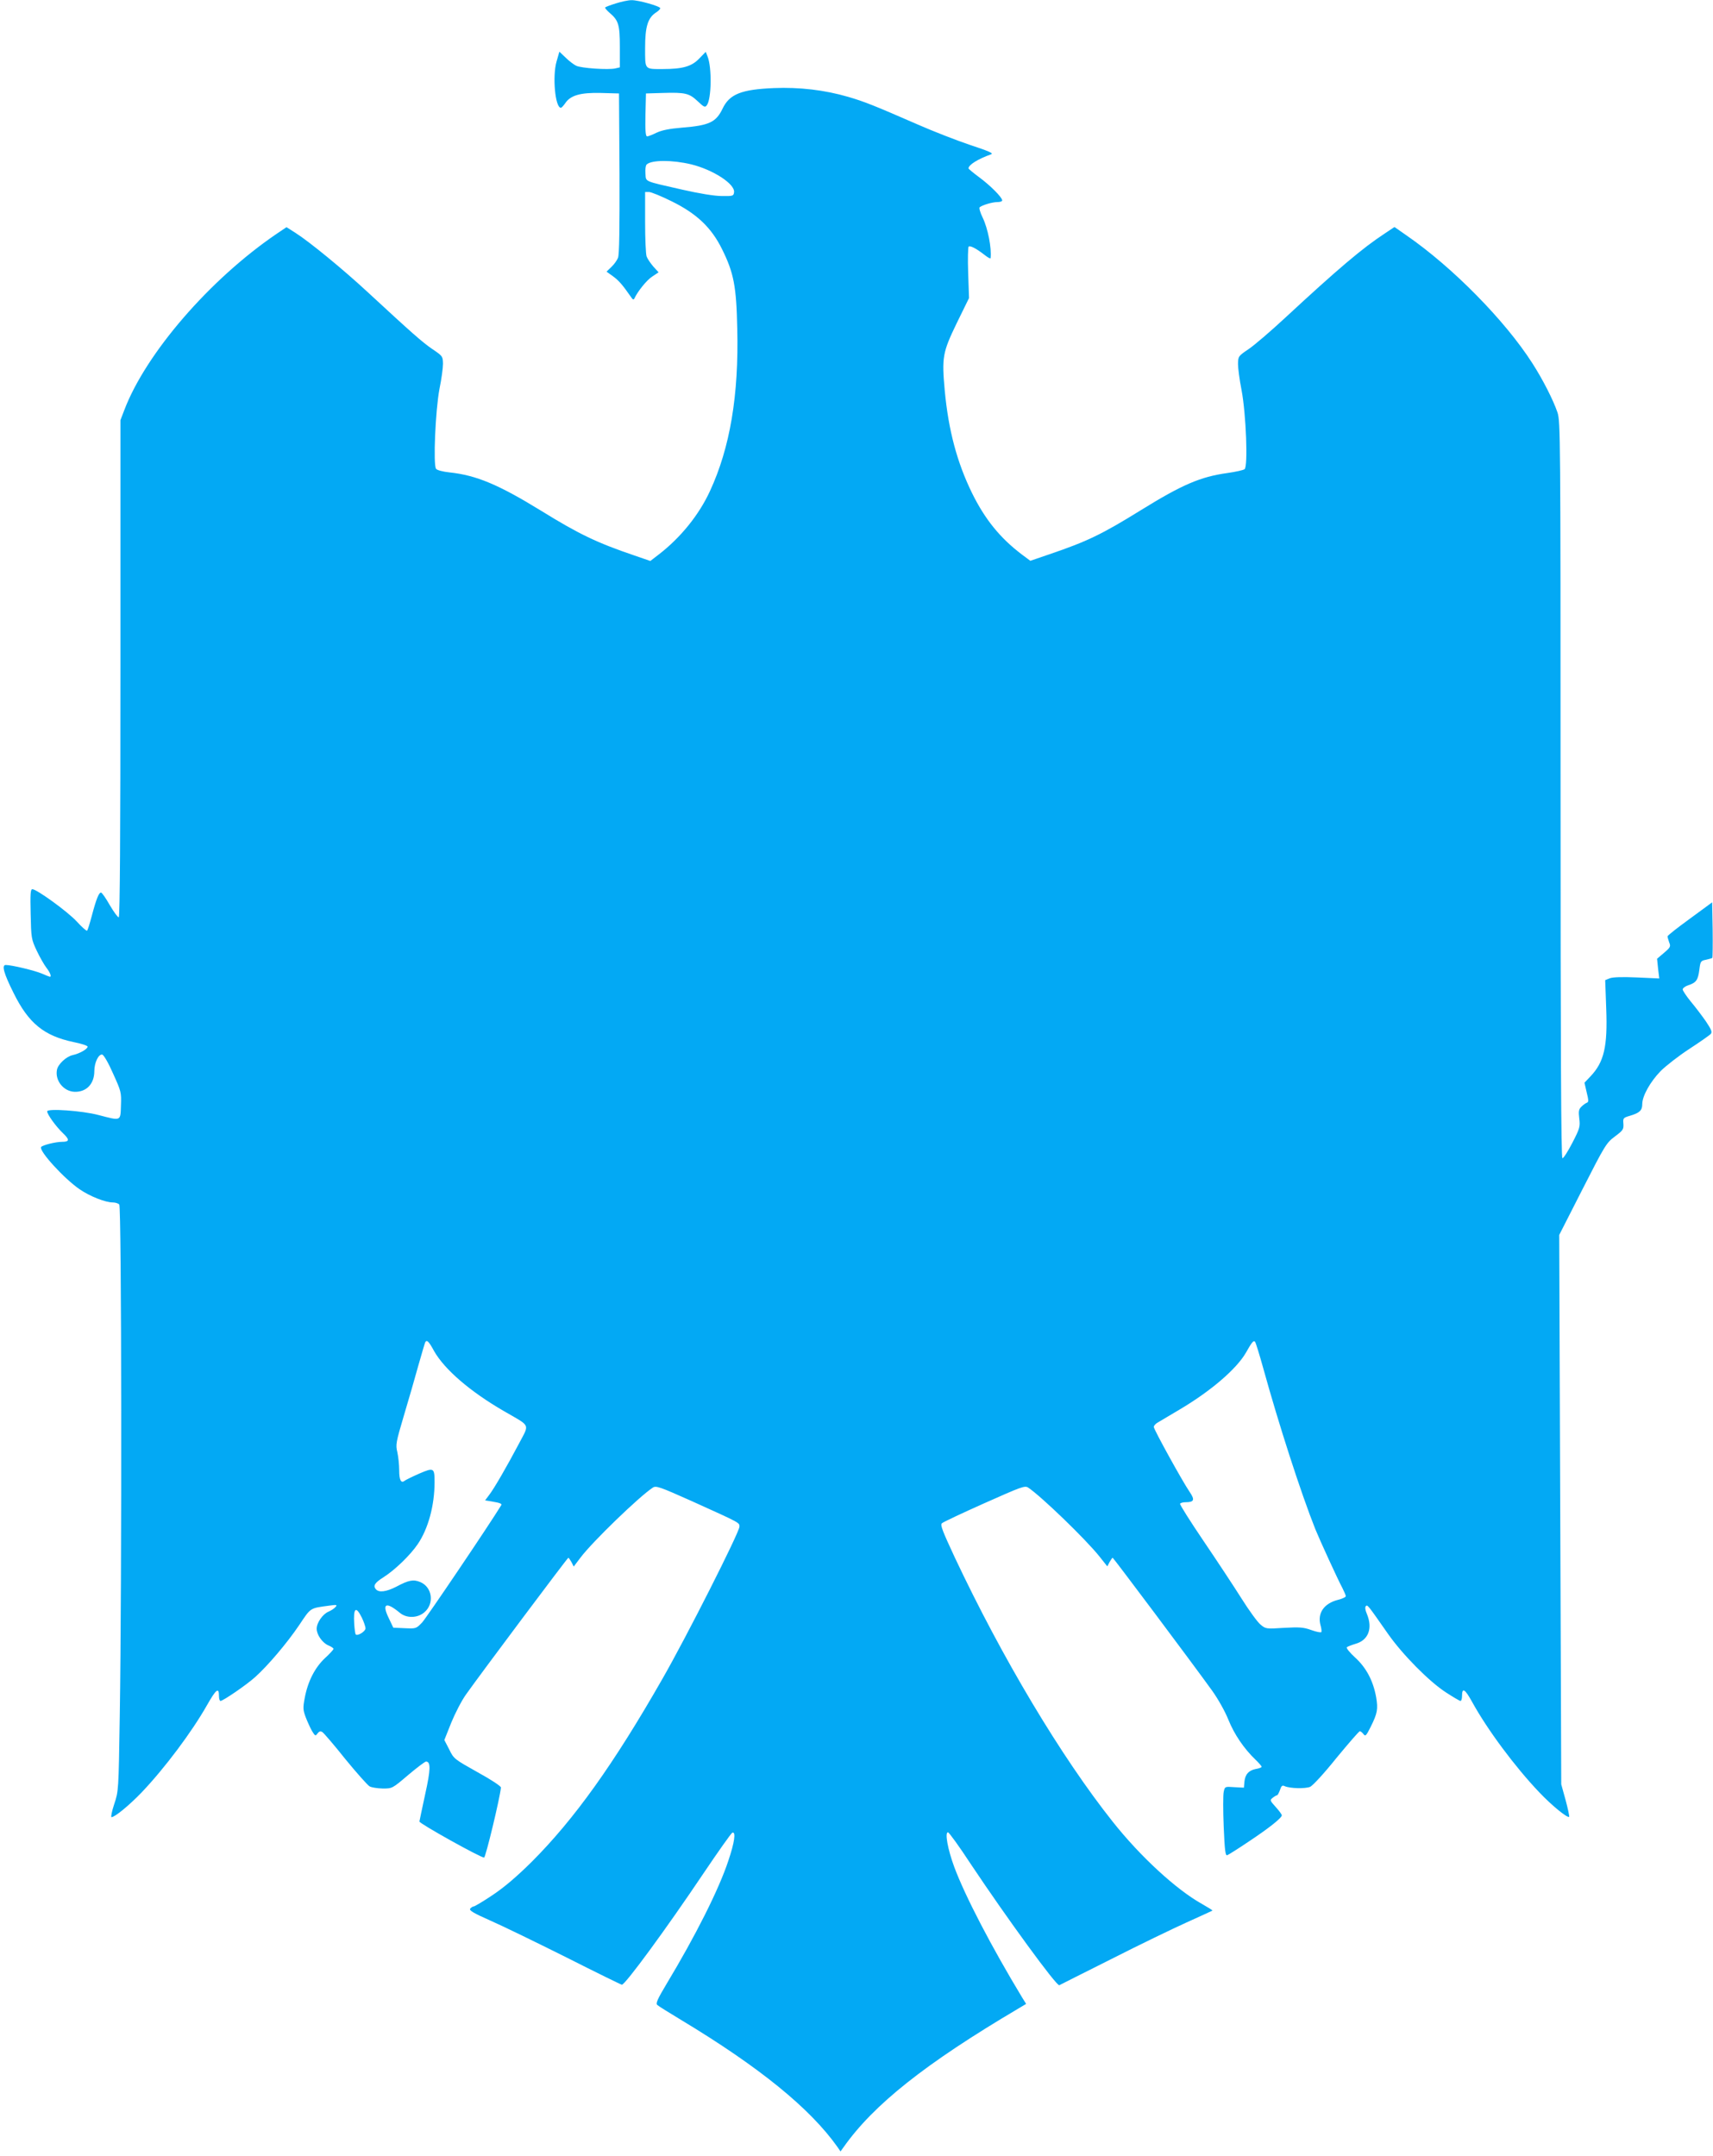 <?xml version="1.0" standalone="no"?>
<!DOCTYPE svg PUBLIC "-//W3C//DTD SVG 20010904//EN"
 "http://www.w3.org/TR/2001/REC-SVG-20010904/DTD/svg10.dtd">
<svg version="1.0" xmlns="http://www.w3.org/2000/svg"
 width="1017pt" height="1280pt" viewBox="0 0 1017 1280"
 preserveAspectRatio="xMidYMid meet">
<g transform="translate(0,1280) scale(0.1,-0.1)"
fill="#03a9f4" stroke="none">
<path d="M3657 12780 c-33 -10 -61 -21 -64 -24 -3 -3 9 -17 26 -32 53 -45 61
-70 61 -203 l0 -121 -26 -6 c-39 -10 -206 1 -234 16 -14 7 -42 28 -62 48 l-37
35 -17 -59 c-25 -88 -8 -274 26 -274 4 0 15 12 25 26 31 48 91 65 212 62 l108
-3 3 -475 c1 -325 -1 -483 -9 -501 -6 -15 -23 -39 -39 -54 l-29 -28 39 -28
c35 -26 55 -49 108 -125 8 -13 14 -15 18 -7 19 42 73 109 105 130 l39 26 -31
34 c-17 20 -35 46 -40 60 -5 13 -9 105 -9 204 l0 179 23 0 c12 0 74 -25 136
-56 148 -73 235 -156 298 -284 69 -139 85 -220 90 -469 10 -398 -43 -710 -162
-967 -65 -141 -173 -275 -302 -375 l-52 -40 -93 32 c-224 76 -332 128 -555
266 -254 156 -385 211 -545 228 -38 4 -73 13 -79 21 -18 22 -4 346 20 474 12
58 21 125 21 150 -1 44 -2 46 -63 87 -61 42 -120 94 -388 342 -144 133 -341
295 -426 349 l-52 33 -58 -39 c-397 -270 -777 -710 -905 -1047 l-23 -60 0
-1474 c0 -974 -3 -1475 -10 -1478 -5 -1 -29 31 -53 72 -23 41 -47 75 -52 75
-13 0 -28 -36 -55 -138 -12 -45 -24 -85 -28 -88 -3 -4 -31 21 -62 55 -55 59
-237 191 -263 191 -11 0 -13 -29 -10 -147 3 -143 4 -150 36 -218 18 -38 44
-84 58 -102 22 -28 31 -53 20 -53 -2 0 -25 9 -50 20 -44 18 -177 50 -212 50
-25 0 -12 -49 46 -165 89 -181 181 -256 358 -293 45 -9 82 -21 82 -27 0 -14
-47 -41 -88 -50 -38 -8 -88 -54 -94 -88 -12 -64 40 -128 105 -130 70 -2 117
47 117 123 0 50 25 102 47 98 9 -2 37 -50 64 -112 48 -106 50 -112 47 -190 -3
-95 2 -92 -133 -57 -97 26 -305 40 -305 22 0 -18 52 -90 94 -130 40 -38 39
-51 -5 -51 -39 0 -118 -20 -125 -31 -14 -23 138 -189 229 -251 61 -42 153 -78
197 -78 14 0 31 -5 38 -12 14 -14 16 -2227 3 -3038 -7 -443 -7 -445 -33 -523
-14 -42 -21 -77 -16 -77 20 0 106 71 179 147 137 144 298 359 388 518 54 95
71 109 71 54 0 -16 4 -29 9 -29 15 0 154 95 205 141 75 67 189 201 262 309 71
106 62 100 179 116 44 6 49 5 37 -8 -7 -9 -26 -21 -42 -28 -34 -14 -70 -66
-70 -101 0 -36 34 -84 69 -99 17 -7 31 -16 31 -21 0 -4 -23 -30 -52 -56 -59
-56 -101 -138 -119 -236 -11 -58 -10 -71 6 -114 10 -26 27 -63 37 -81 19 -31
21 -32 33 -15 10 13 18 15 29 8 8 -5 70 -77 136 -160 67 -82 132 -155 144
-162 11 -7 47 -12 78 -13 57 0 57 0 151 80 52 44 100 80 106 80 29 0 28 -47
-5 -195 -18 -83 -33 -155 -34 -161 0 -12 362 -214 384 -214 9 0 94 353 100
416 0 8 -57 46 -139 91 -137 77 -141 79 -168 135 l-29 56 41 103 c23 56 62
132 88 168 90 127 602 811 607 811 3 0 11 -12 19 -26 l13 -26 41 54 c71 94
347 361 429 415 19 12 40 5 230 -80 292 -132 284 -128 284 -152 0 -33 -316
-658 -458 -905 -289 -506 -523 -833 -776 -1086 -90 -89 -163 -151 -232 -197
-55 -37 -106 -67 -111 -67 -6 0 -15 -6 -21 -13 -9 -10 17 -26 121 -72 73 -32
276 -131 452 -219 176 -89 323 -161 327 -161 20 0 264 333 483 659 89 132 166
241 173 244 22 7 13 -58 -24 -167 -56 -170 -195 -446 -366 -730 -55 -92 -66
-117 -56 -126 7 -7 72 -47 143 -90 463 -279 765 -524 928 -755 l17 -25 18 25
c179 254 486 497 1037 823 l47 28 -23 37 c-182 301 -339 602 -404 777 -38 103
-57 205 -37 205 6 0 67 -84 135 -188 214 -321 510 -727 526 -720 3 2 141 71
306 154 165 84 368 182 450 219 83 37 151 69 153 70 2 2 -26 19 -61 39 -153
85 -367 282 -531 489 -305 384 -656 971 -938 1570 -72 155 -87 192 -76 202 7
7 120 60 252 119 218 97 240 106 260 93 78 -52 342 -307 424 -410 l46 -58 13
25 c8 14 16 26 19 26 4 0 468 -619 591 -790 35 -49 76 -122 96 -172 35 -87 93
-172 161 -237 20 -19 36 -38 36 -42 0 -4 -15 -10 -34 -13 -42 -8 -64 -32 -68
-76 l-3 -35 -57 3 c-56 4 -56 4 -63 -28 -4 -18 -4 -111 0 -207 6 -142 10 -173
21 -169 8 3 65 39 126 80 119 79 198 141 198 157 0 5 -16 27 -36 49 -35 39
-36 41 -18 55 10 8 22 15 26 15 3 0 11 14 17 31 8 25 14 30 28 23 31 -14 123
-16 151 -4 15 6 85 82 156 171 72 87 134 159 139 159 6 0 15 -8 22 -17 11 -15
16 -10 42 42 41 82 45 106 33 178 -18 98 -59 175 -125 235 -32 29 -54 57 -49
61 5 4 28 13 51 20 77 21 104 92 68 178 -10 23 -12 40 -6 46 10 10 12 6 131
-164 86 -123 245 -284 344 -348 43 -28 82 -51 87 -51 5 0 9 13 9 29 0 53 17
43 60 -35 90 -164 255 -386 399 -537 73 -77 167 -154 177 -145 2 3 -7 47 -21
99 l-26 94 -6 1631 -6 1631 139 273 c133 261 141 274 192 312 48 36 52 42 50
75 -3 34 -1 36 40 48 57 17 72 32 72 69 0 48 47 132 109 196 31 31 108 91 171
132 63 41 120 81 127 89 9 11 3 26 -29 74 -23 33 -63 86 -90 118 -26 32 -48
65 -48 72 0 7 15 19 34 25 46 15 57 30 65 92 6 49 8 53 39 59 18 4 35 9 38 11
2 3 3 78 2 168 l-3 162 -132 -97 c-73 -53 -133 -100 -133 -105 0 -5 5 -21 10
-36 10 -24 7 -30 -31 -62 l-41 -35 6 -59 7 -58 -133 6 c-87 4 -143 2 -161 -5
l-27 -11 6 -167 c9 -229 -13 -320 -94 -405 l-35 -37 13 -57 c12 -48 12 -58 1
-62 -8 -3 -22 -13 -33 -24 -15 -15 -17 -27 -12 -69 6 -48 4 -58 -41 -145 -27
-52 -53 -93 -59 -91 -8 3 -11 652 -11 2188 0 2097 -1 2186 -18 2239 -25 74
-87 196 -150 294 -162 253 -473 569 -745 757 l-73 51 -57 -38 c-133 -87 -279
-211 -593 -502 -85 -79 -182 -162 -216 -185 -61 -41 -62 -43 -63 -88 0 -25 9
-94 21 -155 27 -142 39 -454 18 -470 -8 -6 -54 -16 -103 -23 -159 -22 -268
-69 -512 -220 -234 -145 -320 -186 -543 -262 l-114 -39 -51 38 c-129 98 -218
208 -295 364 -89 182 -140 373 -162 608 -18 199 -13 227 71 401 l73 149 -5
150 c-3 83 -1 153 3 156 11 6 44 -11 92 -48 20 -16 37 -26 38 -21 7 60 -16
177 -47 241 -15 30 -22 57 -18 61 15 13 75 31 105 31 16 0 29 4 29 10 0 18
-71 89 -136 137 -35 26 -64 50 -64 53 0 21 56 56 135 84 15 6 -19 20 -125 55
-80 27 -219 81 -310 121 -261 114 -319 137 -415 165 -141 41 -289 58 -440 52
-194 -8 -264 -36 -305 -122 -39 -81 -79 -100 -241 -113 -74 -6 -119 -15 -151
-30 -24 -12 -50 -22 -56 -22 -9 0 -12 33 -10 128 l3 127 100 3 c134 4 157 -2
207 -49 38 -36 44 -39 55 -23 27 37 30 223 4 288 l-11 28 -39 -40 c-45 -47
-99 -62 -216 -62 -110 0 -105 -6 -105 126 0 126 16 178 65 210 14 9 25 20 25
25 0 12 -131 49 -171 48 -19 0 -60 -9 -92 -19z m447 -956 c130 -32 261 -117
254 -166 -3 -22 -7 -23 -73 -22 -43 0 -134 15 -235 38 -233 53 -214 45 -218
96 -2 23 1 47 7 53 28 28 153 28 265 1z m-1526 -7048 c62 -108 212 -238 412
-354 164 -95 154 -73 91 -194 -73 -138 -147 -266 -177 -305 l-24 -32 37 -6
c54 -9 65 -14 58 -24 -74 -121 -443 -667 -468 -694 -36 -38 -37 -38 -104 -35
l-68 3 -28 59 c-41 85 -15 97 66 30 40 -34 105 -33 146 2 61 51 48 150 -24
180 -41 17 -68 12 -143 -28 -59 -30 -103 -36 -121 -14 -17 20 -6 38 45 70 68
43 160 132 204 197 62 91 100 229 100 369 0 85 -5 87 -91 50 -41 -18 -79 -37
-86 -42 -22 -18 -33 3 -33 62 0 32 -5 80 -11 107 -11 45 -8 59 39 218 28 94
67 228 86 298 20 70 38 132 41 138 10 15 21 4 53 -55z m4922 -101 c92 -333
223 -739 309 -955 26 -64 133 -298 162 -352 10 -20 19 -41 19 -46 0 -5 -20
-15 -44 -21 -86 -21 -126 -80 -106 -152 5 -17 7 -35 5 -40 -3 -4 -30 1 -60 12
-47 17 -71 18 -163 13 -106 -7 -108 -6 -139 20 -18 15 -68 84 -112 154 -44 70
-145 223 -225 341 -80 118 -143 218 -140 222 3 5 17 9 32 9 52 0 57 14 25 61
-42 61 -213 371 -213 386 0 7 10 19 23 26 12 7 70 42 128 76 188 111 340 242
396 339 36 64 45 74 54 65 4 -4 26 -75 49 -158z m-5352 -1480 c12 -25 22 -54
22 -64 0 -18 -47 -47 -58 -36 -3 3 -7 31 -9 62 -6 96 10 109 45 38z"/>
</g>
</svg>
